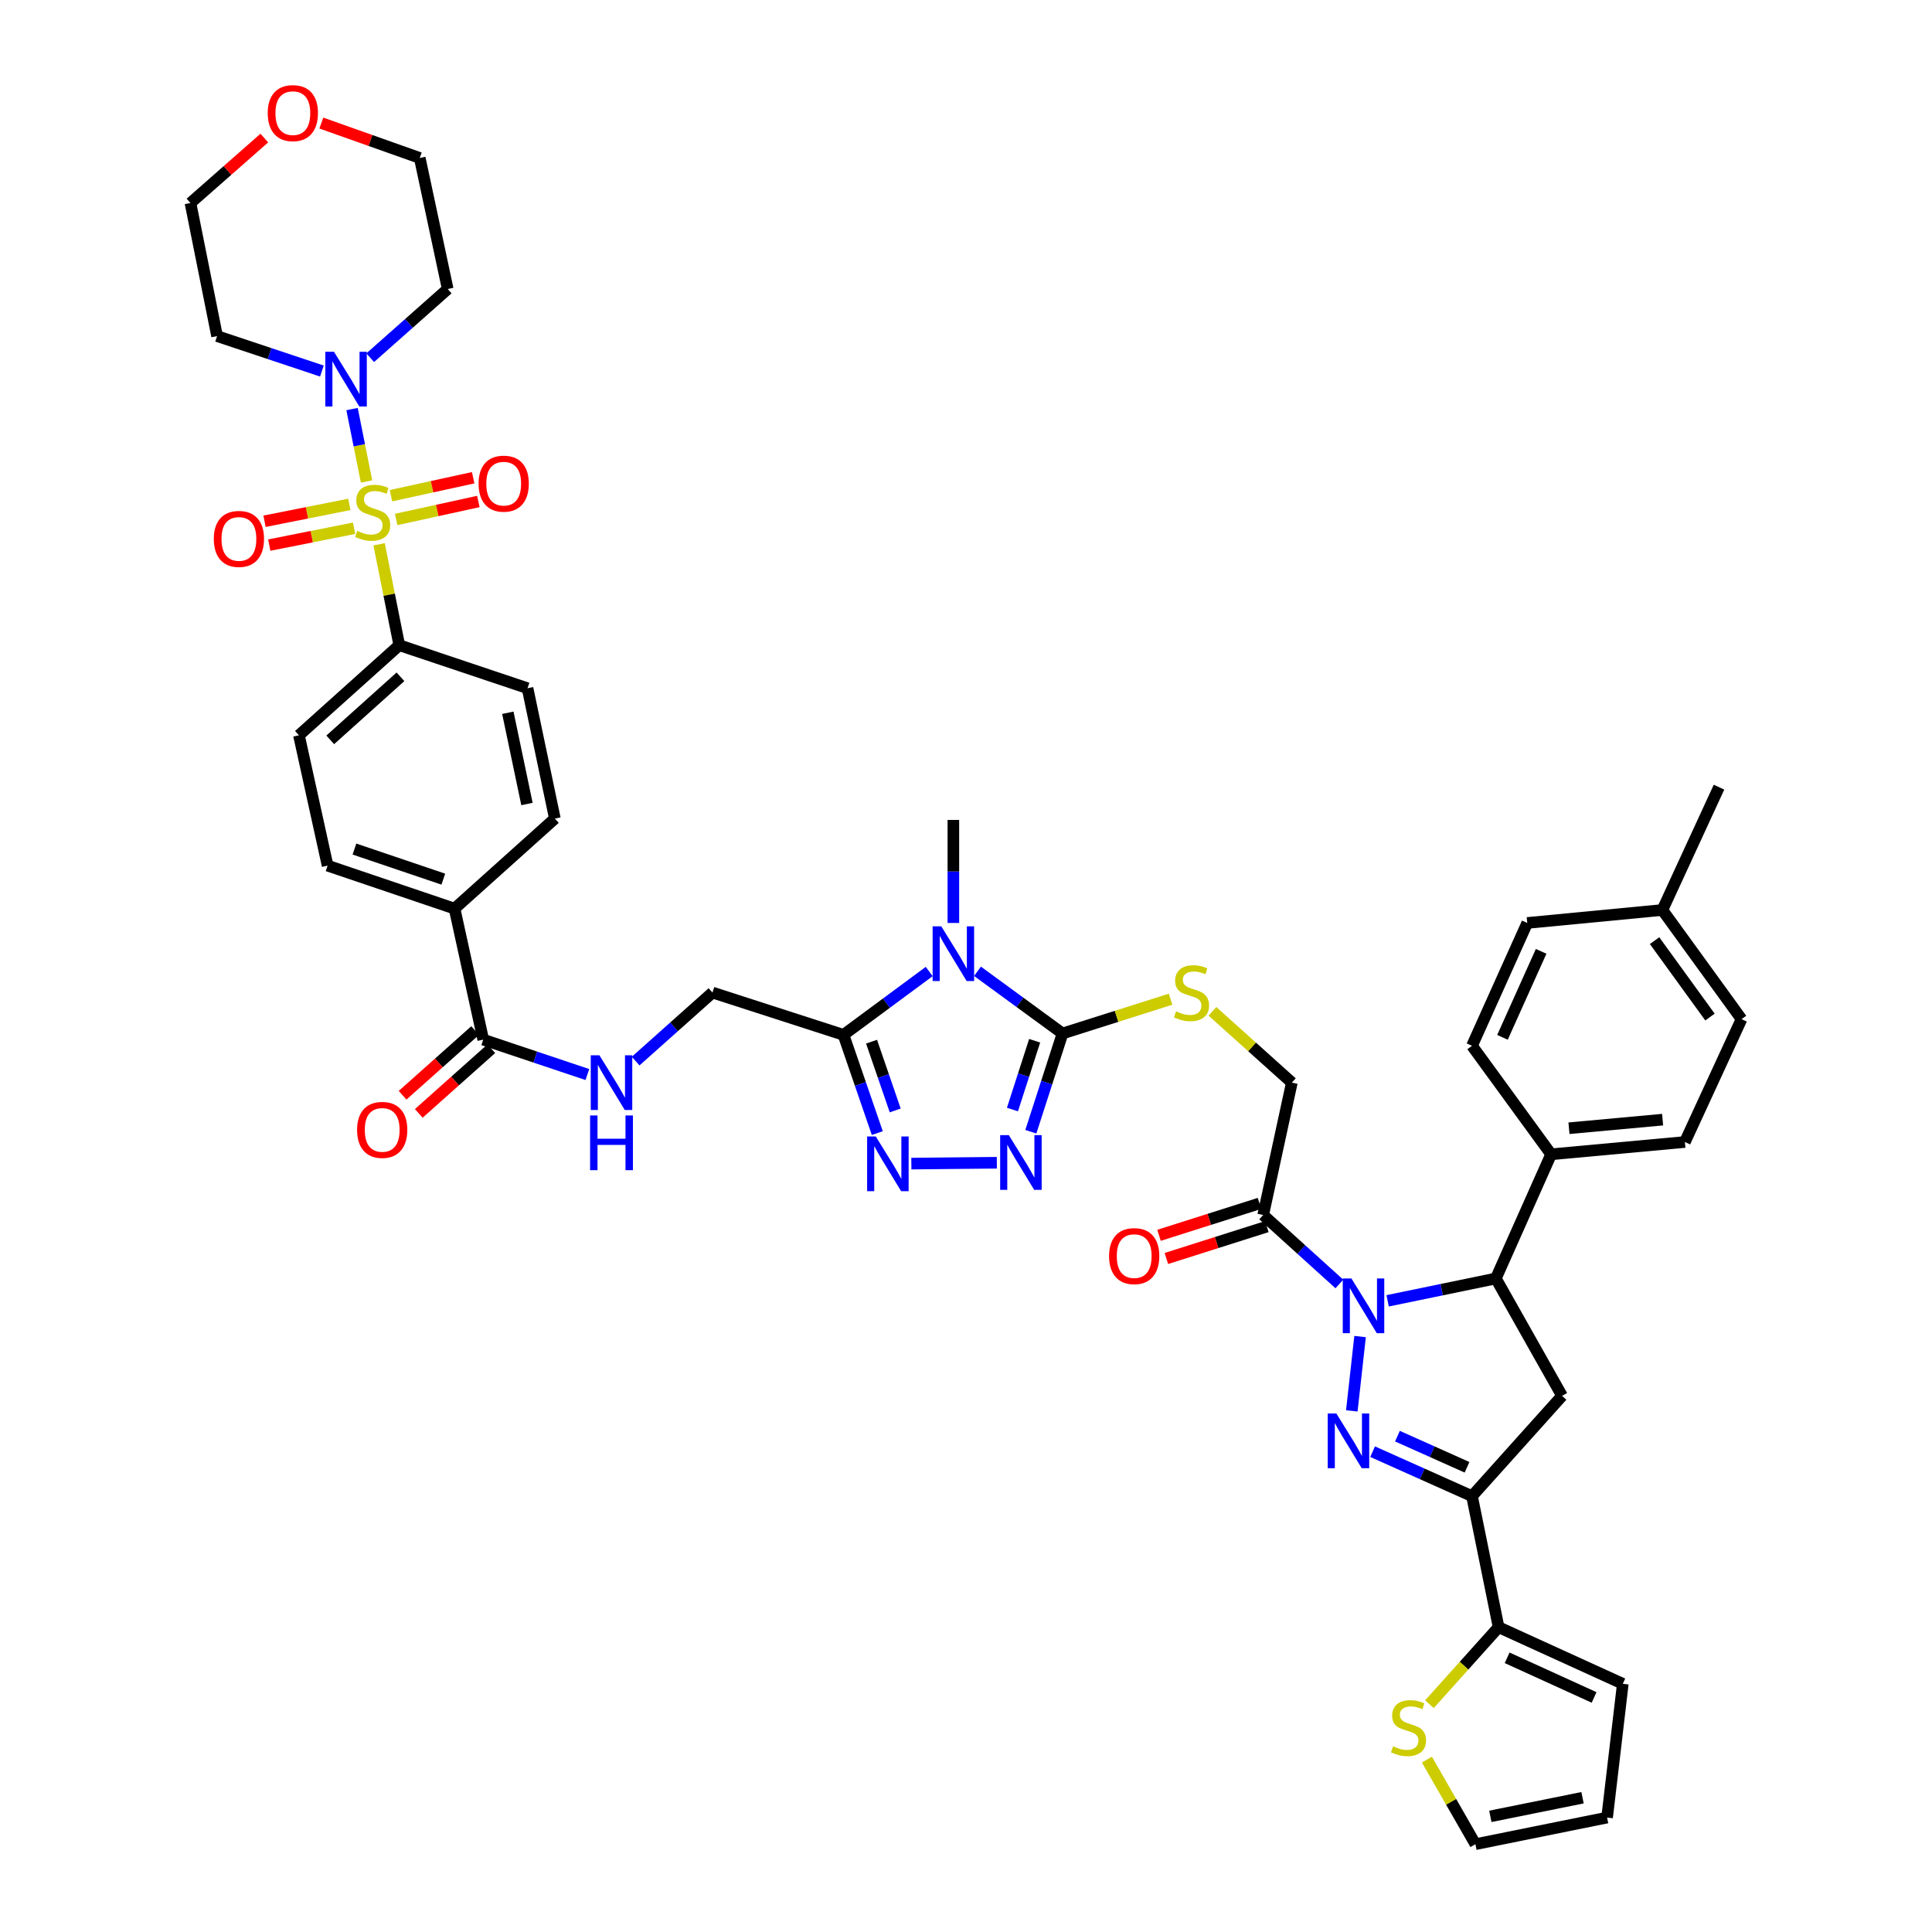 <?xml version='1.0' encoding='iso-8859-1'?>
<svg version='1.1' baseProfile='full'
              xmlns='http://www.w3.org/2000/svg'
                      xmlns:rdkit='http://www.rdkit.org/xml'
                      xmlns:xlink='http://www.w3.org/1999/xlink'
                  xml:space='preserve'
width='1000px' height='1000px' viewBox='0 0 1000 1000'>
<!-- END OF HEADER -->
<rect style='opacity:1.0;fill:#FFFFFF;stroke:none' width='1000' height='1000' x='0' y='0'> </rect>
<path class='bond-9' d='M 189.719,249.21 L 185.971,230.474' style='fill:none;fill-rule:evenodd;stroke:#CCCC00;stroke-width:6px;stroke-linecap:butt;stroke-linejoin:miter;stroke-opacity:1' />
<path class='bond-9' d='M 185.971,230.474 L 182.223,211.739' style='fill:none;fill-rule:evenodd;stroke:#0000FF;stroke-width:6px;stroke-linecap:butt;stroke-linejoin:miter;stroke-opacity:1' />
<path class='bond-14' d='M 196.22,281.722 L 201.441,307.84' style='fill:none;fill-rule:evenodd;stroke:#CCCC00;stroke-width:6px;stroke-linecap:butt;stroke-linejoin:miter;stroke-opacity:1' />
<path class='bond-14' d='M 201.441,307.84 L 206.662,333.958' style='fill:none;fill-rule:evenodd;stroke:#000000;stroke-width:6px;stroke-linecap:butt;stroke-linejoin:miter;stroke-opacity:1' />
<path class='bond-18' d='M 180.822,261.071 L 158.871,265.439' style='fill:none;fill-rule:evenodd;stroke:#CCCC00;stroke-width:6px;stroke-linecap:butt;stroke-linejoin:miter;stroke-opacity:1' />
<path class='bond-18' d='M 158.871,265.439 L 136.919,269.806' style='fill:none;fill-rule:evenodd;stroke:#FF0000;stroke-width:6px;stroke-linecap:butt;stroke-linejoin:miter;stroke-opacity:1' />
<path class='bond-18' d='M 183.278,273.415 L 161.326,277.782' style='fill:none;fill-rule:evenodd;stroke:#CCCC00;stroke-width:6px;stroke-linecap:butt;stroke-linejoin:miter;stroke-opacity:1' />
<path class='bond-18' d='M 161.326,277.782 L 139.375,282.149' style='fill:none;fill-rule:evenodd;stroke:#FF0000;stroke-width:6px;stroke-linecap:butt;stroke-linejoin:miter;stroke-opacity:1' />
<path class='bond-19' d='M 205.054,268.868 L 226.329,264.217' style='fill:none;fill-rule:evenodd;stroke:#CCCC00;stroke-width:6px;stroke-linecap:butt;stroke-linejoin:miter;stroke-opacity:1' />
<path class='bond-19' d='M 226.329,264.217 L 247.603,259.565' style='fill:none;fill-rule:evenodd;stroke:#FF0000;stroke-width:6px;stroke-linecap:butt;stroke-linejoin:miter;stroke-opacity:1' />
<path class='bond-19' d='M 202.366,256.573 L 223.64,251.921' style='fill:none;fill-rule:evenodd;stroke:#CCCC00;stroke-width:6px;stroke-linecap:butt;stroke-linejoin:miter;stroke-opacity:1' />
<path class='bond-19' d='M 223.64,251.921 L 244.914,247.269' style='fill:none;fill-rule:evenodd;stroke:#FF0000;stroke-width:6px;stroke-linecap:butt;stroke-linejoin:miter;stroke-opacity:1' />
<path class='bond-0' d='M 693.258,664.58 L 673.538,646.735' style='fill:none;fill-rule:evenodd;stroke:#0000FF;stroke-width:6px;stroke-linecap:butt;stroke-linejoin:miter;stroke-opacity:1' />
<path class='bond-0' d='M 673.538,646.735 L 653.818,628.89' style='fill:none;fill-rule:evenodd;stroke:#000000;stroke-width:6px;stroke-linecap:butt;stroke-linejoin:miter;stroke-opacity:1' />
<path class='bond-1' d='M 703.976,691.802 L 699.694,730.272' style='fill:none;fill-rule:evenodd;stroke:#0000FF;stroke-width:6px;stroke-linecap:butt;stroke-linejoin:miter;stroke-opacity:1' />
<path class='bond-8' d='M 718.237,673.305 L 746.24,667.522' style='fill:none;fill-rule:evenodd;stroke:#0000FF;stroke-width:6px;stroke-linecap:butt;stroke-linejoin:miter;stroke-opacity:1' />
<path class='bond-8' d='M 746.24,667.522 L 774.243,661.739' style='fill:none;fill-rule:evenodd;stroke:#000000;stroke-width:6px;stroke-linecap:butt;stroke-linejoin:miter;stroke-opacity:1' />
<path class='bond-3' d='M 710.458,751.381 L 736.183,762.895' style='fill:none;fill-rule:evenodd;stroke:#0000FF;stroke-width:6px;stroke-linecap:butt;stroke-linejoin:miter;stroke-opacity:1' />
<path class='bond-3' d='M 736.183,762.895 L 761.909,774.409' style='fill:none;fill-rule:evenodd;stroke:#000000;stroke-width:6px;stroke-linecap:butt;stroke-linejoin:miter;stroke-opacity:1' />
<path class='bond-3' d='M 723.317,743.348 L 741.325,751.407' style='fill:none;fill-rule:evenodd;stroke:#0000FF;stroke-width:6px;stroke-linecap:butt;stroke-linejoin:miter;stroke-opacity:1' />
<path class='bond-3' d='M 741.325,751.407 L 759.333,759.467' style='fill:none;fill-rule:evenodd;stroke:#000000;stroke-width:6px;stroke-linecap:butt;stroke-linejoin:miter;stroke-opacity:1' />
<path class='bond-2' d='M 480.954,502.858 L 458.772,519.251' style='fill:none;fill-rule:evenodd;stroke:#0000FF;stroke-width:6px;stroke-linecap:butt;stroke-linejoin:miter;stroke-opacity:1' />
<path class='bond-2' d='M 458.772,519.251 L 436.589,535.644' style='fill:none;fill-rule:evenodd;stroke:#000000;stroke-width:6px;stroke-linecap:butt;stroke-linejoin:miter;stroke-opacity:1' />
<path class='bond-4' d='M 505.952,502.746 L 527.962,518.838' style='fill:none;fill-rule:evenodd;stroke:#0000FF;stroke-width:6px;stroke-linecap:butt;stroke-linejoin:miter;stroke-opacity:1' />
<path class='bond-4' d='M 527.962,518.838 L 549.972,534.931' style='fill:none;fill-rule:evenodd;stroke:#000000;stroke-width:6px;stroke-linecap:butt;stroke-linejoin:miter;stroke-opacity:1' />
<path class='bond-38' d='M 493.462,477.724 L 493.462,451.058' style='fill:none;fill-rule:evenodd;stroke:#0000FF;stroke-width:6px;stroke-linecap:butt;stroke-linejoin:miter;stroke-opacity:1' />
<path class='bond-38' d='M 493.462,451.058 L 493.462,424.393' style='fill:none;fill-rule:evenodd;stroke:#000000;stroke-width:6px;stroke-linecap:butt;stroke-linejoin:miter;stroke-opacity:1' />
<path class='bond-12' d='M 761.909,774.409 L 775.669,842.232' style='fill:none;fill-rule:evenodd;stroke:#000000;stroke-width:6px;stroke-linecap:butt;stroke-linejoin:miter;stroke-opacity:1' />
<path class='bond-48' d='M 761.909,774.409 L 808.518,722.493' style='fill:none;fill-rule:evenodd;stroke:#000000;stroke-width:6px;stroke-linecap:butt;stroke-linejoin:miter;stroke-opacity:1' />
<path class='bond-15' d='M 549.972,534.931 L 577.934,526.056' style='fill:none;fill-rule:evenodd;stroke:#000000;stroke-width:6px;stroke-linecap:butt;stroke-linejoin:miter;stroke-opacity:1' />
<path class='bond-15' d='M 577.934,526.056 L 605.895,517.182' style='fill:none;fill-rule:evenodd;stroke:#CCCC00;stroke-width:6px;stroke-linecap:butt;stroke-linejoin:miter;stroke-opacity:1' />
<path class='bond-47' d='M 549.972,534.931 L 541.765,560.361' style='fill:none;fill-rule:evenodd;stroke:#000000;stroke-width:6px;stroke-linecap:butt;stroke-linejoin:miter;stroke-opacity:1' />
<path class='bond-47' d='M 541.765,560.361 L 533.559,585.791' style='fill:none;fill-rule:evenodd;stroke:#0000FF;stroke-width:6px;stroke-linecap:butt;stroke-linejoin:miter;stroke-opacity:1' />
<path class='bond-47' d='M 535.533,538.694 L 529.788,556.495' style='fill:none;fill-rule:evenodd;stroke:#000000;stroke-width:6px;stroke-linecap:butt;stroke-linejoin:miter;stroke-opacity:1' />
<path class='bond-47' d='M 529.788,556.495 L 524.043,574.296' style='fill:none;fill-rule:evenodd;stroke:#0000FF;stroke-width:6px;stroke-linecap:butt;stroke-linejoin:miter;stroke-opacity:1' />
<path class='bond-5' d='M 436.589,535.644 L 368.78,513.745' style='fill:none;fill-rule:evenodd;stroke:#000000;stroke-width:6px;stroke-linecap:butt;stroke-linejoin:miter;stroke-opacity:1' />
<path class='bond-7' d='M 436.589,535.644 L 445.337,561.061' style='fill:none;fill-rule:evenodd;stroke:#000000;stroke-width:6px;stroke-linecap:butt;stroke-linejoin:miter;stroke-opacity:1' />
<path class='bond-7' d='M 445.337,561.061 L 454.084,586.479' style='fill:none;fill-rule:evenodd;stroke:#0000FF;stroke-width:6px;stroke-linecap:butt;stroke-linejoin:miter;stroke-opacity:1' />
<path class='bond-7' d='M 451.114,539.173 L 457.237,556.966' style='fill:none;fill-rule:evenodd;stroke:#000000;stroke-width:6px;stroke-linecap:butt;stroke-linejoin:miter;stroke-opacity:1' />
<path class='bond-7' d='M 457.237,556.966 L 463.361,574.758' style='fill:none;fill-rule:evenodd;stroke:#0000FF;stroke-width:6px;stroke-linecap:butt;stroke-linejoin:miter;stroke-opacity:1' />
<path class='bond-6' d='M 515.961,601.831 L 471.715,602.281' style='fill:none;fill-rule:evenodd;stroke:#0000FF;stroke-width:6px;stroke-linecap:butt;stroke-linejoin:miter;stroke-opacity:1' />
<path class='bond-10' d='M 774.243,661.739 L 808.518,722.493' style='fill:none;fill-rule:evenodd;stroke:#000000;stroke-width:6px;stroke-linecap:butt;stroke-linejoin:miter;stroke-opacity:1' />
<path class='bond-20' d='M 774.243,661.739 L 802.861,597.461' style='fill:none;fill-rule:evenodd;stroke:#000000;stroke-width:6px;stroke-linecap:butt;stroke-linejoin:miter;stroke-opacity:1' />
<path class='bond-36' d='M 191.618,185.15 L 211.677,167.37' style='fill:none;fill-rule:evenodd;stroke:#0000FF;stroke-width:6px;stroke-linecap:butt;stroke-linejoin:miter;stroke-opacity:1' />
<path class='bond-36' d='M 211.677,167.37 L 231.735,149.591' style='fill:none;fill-rule:evenodd;stroke:#000000;stroke-width:6px;stroke-linecap:butt;stroke-linejoin:miter;stroke-opacity:1' />
<path class='bond-37' d='M 166.621,192.06 L 139.49,183.012' style='fill:none;fill-rule:evenodd;stroke:#0000FF;stroke-width:6px;stroke-linecap:butt;stroke-linejoin:miter;stroke-opacity:1' />
<path class='bond-37' d='M 139.49,183.012 L 112.36,173.965' style='fill:none;fill-rule:evenodd;stroke:#000000;stroke-width:6px;stroke-linecap:butt;stroke-linejoin:miter;stroke-opacity:1' />
<path class='bond-11' d='M 653.818,628.89 L 668.656,560.368' style='fill:none;fill-rule:evenodd;stroke:#000000;stroke-width:6px;stroke-linecap:butt;stroke-linejoin:miter;stroke-opacity:1' />
<path class='bond-24' d='M 651.915,622.892 L 625.91,631.144' style='fill:none;fill-rule:evenodd;stroke:#000000;stroke-width:6px;stroke-linecap:butt;stroke-linejoin:miter;stroke-opacity:1' />
<path class='bond-24' d='M 625.91,631.144 L 599.906,639.397' style='fill:none;fill-rule:evenodd;stroke:#FF0000;stroke-width:6px;stroke-linecap:butt;stroke-linejoin:miter;stroke-opacity:1' />
<path class='bond-24' d='M 655.722,634.888 L 629.717,643.14' style='fill:none;fill-rule:evenodd;stroke:#000000;stroke-width:6px;stroke-linecap:butt;stroke-linejoin:miter;stroke-opacity:1' />
<path class='bond-24' d='M 629.717,643.14 L 603.713,651.393' style='fill:none;fill-rule:evenodd;stroke:#FF0000;stroke-width:6px;stroke-linecap:butt;stroke-linejoin:miter;stroke-opacity:1' />
<path class='bond-16' d='M 775.669,842.232 L 757.77,862.163' style='fill:none;fill-rule:evenodd;stroke:#000000;stroke-width:6px;stroke-linecap:butt;stroke-linejoin:miter;stroke-opacity:1' />
<path class='bond-16' d='M 757.77,862.163 L 739.871,882.095' style='fill:none;fill-rule:evenodd;stroke:#CCCC00;stroke-width:6px;stroke-linecap:butt;stroke-linejoin:miter;stroke-opacity:1' />
<path class='bond-25' d='M 775.669,842.232 L 839.961,871.536' style='fill:none;fill-rule:evenodd;stroke:#000000;stroke-width:6px;stroke-linecap:butt;stroke-linejoin:miter;stroke-opacity:1' />
<path class='bond-25' d='M 780.093,858.08 L 825.098,878.592' style='fill:none;fill-rule:evenodd;stroke:#000000;stroke-width:6px;stroke-linecap:butt;stroke-linejoin:miter;stroke-opacity:1' />
<path class='bond-13' d='M 250.118,538.112 L 235.28,470.303' style='fill:none;fill-rule:evenodd;stroke:#000000;stroke-width:6px;stroke-linecap:butt;stroke-linejoin:miter;stroke-opacity:1' />
<path class='bond-17' d='M 250.118,538.112 L 277.07,547.146' style='fill:none;fill-rule:evenodd;stroke:#000000;stroke-width:6px;stroke-linecap:butt;stroke-linejoin:miter;stroke-opacity:1' />
<path class='bond-17' d='M 277.07,547.146 L 304.023,556.181' style='fill:none;fill-rule:evenodd;stroke:#0000FF;stroke-width:6px;stroke-linecap:butt;stroke-linejoin:miter;stroke-opacity:1' />
<path class='bond-27' d='M 245.929,533.415 L 227.158,550.156' style='fill:none;fill-rule:evenodd;stroke:#000000;stroke-width:6px;stroke-linecap:butt;stroke-linejoin:miter;stroke-opacity:1' />
<path class='bond-27' d='M 227.158,550.156 L 208.387,566.896' style='fill:none;fill-rule:evenodd;stroke:#FF0000;stroke-width:6px;stroke-linecap:butt;stroke-linejoin:miter;stroke-opacity:1' />
<path class='bond-27' d='M 254.306,542.808 L 235.535,559.549' style='fill:none;fill-rule:evenodd;stroke:#000000;stroke-width:6px;stroke-linecap:butt;stroke-linejoin:miter;stroke-opacity:1' />
<path class='bond-27' d='M 235.535,559.549 L 216.764,576.289' style='fill:none;fill-rule:evenodd;stroke:#FF0000;stroke-width:6px;stroke-linecap:butt;stroke-linejoin:miter;stroke-opacity:1' />
<path class='bond-29' d='M 206.662,333.958 L 154.732,380.581' style='fill:none;fill-rule:evenodd;stroke:#000000;stroke-width:6px;stroke-linecap:butt;stroke-linejoin:miter;stroke-opacity:1' />
<path class='bond-29' d='M 207.28,350.316 L 170.929,382.952' style='fill:none;fill-rule:evenodd;stroke:#000000;stroke-width:6px;stroke-linecap:butt;stroke-linejoin:miter;stroke-opacity:1' />
<path class='bond-30' d='M 206.662,333.958 L 273.051,356.22' style='fill:none;fill-rule:evenodd;stroke:#000000;stroke-width:6px;stroke-linecap:butt;stroke-linejoin:miter;stroke-opacity:1' />
<path class='bond-22' d='M 627.55,523.463 L 648.103,541.915' style='fill:none;fill-rule:evenodd;stroke:#CCCC00;stroke-width:6px;stroke-linecap:butt;stroke-linejoin:miter;stroke-opacity:1' />
<path class='bond-22' d='M 648.103,541.915 L 668.656,560.368' style='fill:none;fill-rule:evenodd;stroke:#000000;stroke-width:6px;stroke-linecap:butt;stroke-linejoin:miter;stroke-opacity:1' />
<path class='bond-26' d='M 738.574,910.768 L 751.123,932.657' style='fill:none;fill-rule:evenodd;stroke:#CCCC00;stroke-width:6px;stroke-linecap:butt;stroke-linejoin:miter;stroke-opacity:1' />
<path class='bond-26' d='M 751.123,932.657 L 763.671,954.545' style='fill:none;fill-rule:evenodd;stroke:#000000;stroke-width:6px;stroke-linecap:butt;stroke-linejoin:miter;stroke-opacity:1' />
<path class='bond-21' d='M 329.005,549.225 L 348.893,531.485' style='fill:none;fill-rule:evenodd;stroke:#0000FF;stroke-width:6px;stroke-linecap:butt;stroke-linejoin:miter;stroke-opacity:1' />
<path class='bond-21' d='M 348.893,531.485 L 368.78,513.745' style='fill:none;fill-rule:evenodd;stroke:#000000;stroke-width:6px;stroke-linecap:butt;stroke-linejoin:miter;stroke-opacity:1' />
<path class='bond-34' d='M 802.861,597.461 L 872.097,591.105' style='fill:none;fill-rule:evenodd;stroke:#000000;stroke-width:6px;stroke-linecap:butt;stroke-linejoin:miter;stroke-opacity:1' />
<path class='bond-34' d='M 812.096,583.974 L 860.561,579.525' style='fill:none;fill-rule:evenodd;stroke:#000000;stroke-width:6px;stroke-linecap:butt;stroke-linejoin:miter;stroke-opacity:1' />
<path class='bond-35' d='M 802.861,597.461 L 761.909,541.3' style='fill:none;fill-rule:evenodd;stroke:#000000;stroke-width:6px;stroke-linecap:butt;stroke-linejoin:miter;stroke-opacity:1' />
<path class='bond-23' d='M 235.28,470.303 L 287.196,423.694' style='fill:none;fill-rule:evenodd;stroke:#000000;stroke-width:6px;stroke-linecap:butt;stroke-linejoin:miter;stroke-opacity:1' />
<path class='bond-45' d='M 235.28,470.303 L 169.569,448.054' style='fill:none;fill-rule:evenodd;stroke:#000000;stroke-width:6px;stroke-linecap:butt;stroke-linejoin:miter;stroke-opacity:1' />
<path class='bond-45' d='M 229.46,455.045 L 183.462,439.47' style='fill:none;fill-rule:evenodd;stroke:#000000;stroke-width:6px;stroke-linecap:butt;stroke-linejoin:miter;stroke-opacity:1' />
<path class='bond-28' d='M 839.961,871.536 L 831.83,940.771' style='fill:none;fill-rule:evenodd;stroke:#000000;stroke-width:6px;stroke-linecap:butt;stroke-linejoin:miter;stroke-opacity:1' />
<path class='bond-50' d='M 763.671,954.545 L 831.83,940.771' style='fill:none;fill-rule:evenodd;stroke:#000000;stroke-width:6px;stroke-linecap:butt;stroke-linejoin:miter;stroke-opacity:1' />
<path class='bond-50' d='M 771.402,940.143 L 819.113,930.501' style='fill:none;fill-rule:evenodd;stroke:#000000;stroke-width:6px;stroke-linecap:butt;stroke-linejoin:miter;stroke-opacity:1' />
<path class='bond-31' d='M 154.732,380.581 L 169.569,448.054' style='fill:none;fill-rule:evenodd;stroke:#000000;stroke-width:6px;stroke-linecap:butt;stroke-linejoin:miter;stroke-opacity:1' />
<path class='bond-32' d='M 273.051,356.22 L 287.196,423.694' style='fill:none;fill-rule:evenodd;stroke:#000000;stroke-width:6px;stroke-linecap:butt;stroke-linejoin:miter;stroke-opacity:1' />
<path class='bond-32' d='M 262.855,368.924 L 272.757,416.155' style='fill:none;fill-rule:evenodd;stroke:#000000;stroke-width:6px;stroke-linecap:butt;stroke-linejoin:miter;stroke-opacity:1' />
<path class='bond-33' d='M 136.814,71.456 L 117.7,88.267' style='fill:none;fill-rule:evenodd;stroke:#FF0000;stroke-width:6px;stroke-linecap:butt;stroke-linejoin:miter;stroke-opacity:1' />
<path class='bond-33' d='M 117.7,88.267 L 98.585,105.079' style='fill:none;fill-rule:evenodd;stroke:#000000;stroke-width:6px;stroke-linecap:butt;stroke-linejoin:miter;stroke-opacity:1' />
<path class='bond-46' d='M 166.321,63.699 L 191.791,72.733' style='fill:none;fill-rule:evenodd;stroke:#FF0000;stroke-width:6px;stroke-linecap:butt;stroke-linejoin:miter;stroke-opacity:1' />
<path class='bond-46' d='M 191.791,72.733 L 217.262,81.768' style='fill:none;fill-rule:evenodd;stroke:#000000;stroke-width:6px;stroke-linecap:butt;stroke-linejoin:miter;stroke-opacity:1' />
<path class='bond-40' d='M 872.097,591.105 L 901.415,527.512' style='fill:none;fill-rule:evenodd;stroke:#000000;stroke-width:6px;stroke-linecap:butt;stroke-linejoin:miter;stroke-opacity:1' />
<path class='bond-39' d='M 761.909,541.3 L 790.499,477.721' style='fill:none;fill-rule:evenodd;stroke:#000000;stroke-width:6px;stroke-linecap:butt;stroke-linejoin:miter;stroke-opacity:1' />
<path class='bond-39' d='M 777.676,536.925 L 797.689,492.42' style='fill:none;fill-rule:evenodd;stroke:#000000;stroke-width:6px;stroke-linecap:butt;stroke-linejoin:miter;stroke-opacity:1' />
<path class='bond-43' d='M 231.735,149.591 L 217.262,81.768' style='fill:none;fill-rule:evenodd;stroke:#000000;stroke-width:6px;stroke-linecap:butt;stroke-linejoin:miter;stroke-opacity:1' />
<path class='bond-42' d='M 112.36,173.965 L 98.585,105.079' style='fill:none;fill-rule:evenodd;stroke:#000000;stroke-width:6px;stroke-linecap:butt;stroke-linejoin:miter;stroke-opacity:1' />
<path class='bond-41' d='M 790.499,477.721 L 860.448,471.016' style='fill:none;fill-rule:evenodd;stroke:#000000;stroke-width:6px;stroke-linecap:butt;stroke-linejoin:miter;stroke-opacity:1' />
<path class='bond-49' d='M 901.415,527.512 L 860.448,471.016' style='fill:none;fill-rule:evenodd;stroke:#000000;stroke-width:6px;stroke-linecap:butt;stroke-linejoin:miter;stroke-opacity:1' />
<path class='bond-49' d='M 885.081,526.426 L 856.404,486.879' style='fill:none;fill-rule:evenodd;stroke:#000000;stroke-width:6px;stroke-linecap:butt;stroke-linejoin:miter;stroke-opacity:1' />
<path class='bond-44' d='M 860.448,471.016 L 889.752,407.437' style='fill:none;fill-rule:evenodd;stroke:#000000;stroke-width:6px;stroke-linecap:butt;stroke-linejoin:miter;stroke-opacity:1' />
<path  class='atom-0' d='M 184.894 274.806
Q 185.214 274.926, 186.534 275.486
Q 187.854 276.046, 189.294 276.406
Q 190.774 276.726, 192.214 276.726
Q 194.894 276.726, 196.454 275.446
Q 198.014 274.126, 198.014 271.846
Q 198.014 270.286, 197.214 269.326
Q 196.454 268.366, 195.254 267.846
Q 194.054 267.326, 192.054 266.726
Q 189.534 265.966, 188.014 265.246
Q 186.534 264.526, 185.454 263.006
Q 184.414 261.486, 184.414 258.926
Q 184.414 255.366, 186.814 253.166
Q 189.254 250.966, 194.054 250.966
Q 197.334 250.966, 201.054 252.526
L 200.134 255.606
Q 196.734 254.206, 194.174 254.206
Q 191.414 254.206, 189.894 255.366
Q 188.374 256.486, 188.414 258.446
Q 188.414 259.966, 189.174 260.886
Q 189.974 261.806, 191.094 262.326
Q 192.254 262.846, 194.174 263.446
Q 196.734 264.246, 198.254 265.046
Q 199.774 265.846, 200.854 267.486
Q 201.974 269.086, 201.974 271.846
Q 201.974 275.766, 199.334 277.886
Q 196.734 279.966, 192.374 279.966
Q 189.854 279.966, 187.934 279.406
Q 186.054 278.886, 183.814 277.966
L 184.894 274.806
' fill='#CCCC00'/>
<path  class='atom-1' d='M 699.489 661.724
L 708.769 676.724
Q 709.689 678.204, 711.169 680.884
Q 712.649 683.564, 712.729 683.724
L 712.729 661.724
L 716.489 661.724
L 716.489 690.044
L 712.609 690.044
L 702.649 673.644
Q 701.489 671.724, 700.249 669.524
Q 699.049 667.324, 698.689 666.644
L 698.689 690.044
L 695.009 690.044
L 695.009 661.724
L 699.489 661.724
' fill='#0000FF'/>
<path  class='atom-2' d='M 691.706 731.63
L 700.986 746.63
Q 701.906 748.11, 703.386 750.79
Q 704.866 753.47, 704.946 753.63
L 704.946 731.63
L 708.706 731.63
L 708.706 759.95
L 704.826 759.95
L 694.866 743.55
Q 693.706 741.63, 692.466 739.43
Q 691.266 737.23, 690.906 736.55
L 690.906 759.95
L 687.226 759.95
L 687.226 731.63
L 691.706 731.63
' fill='#0000FF'/>
<path  class='atom-3' d='M 487.202 479.454
L 496.482 494.454
Q 497.402 495.934, 498.882 498.614
Q 500.362 501.294, 500.442 501.454
L 500.442 479.454
L 504.202 479.454
L 504.202 507.774
L 500.322 507.774
L 490.362 491.374
Q 489.202 489.454, 487.962 487.254
Q 486.762 485.054, 486.402 484.374
L 486.402 507.774
L 482.722 507.774
L 482.722 479.454
L 487.202 479.454
' fill='#0000FF'/>
<path  class='atom-7' d='M 522.163 587.545
L 531.443 602.545
Q 532.363 604.025, 533.843 606.705
Q 535.323 609.385, 535.403 609.545
L 535.403 587.545
L 539.163 587.545
L 539.163 615.865
L 535.283 615.865
L 525.323 599.465
Q 524.163 597.545, 522.923 595.345
Q 521.723 593.145, 521.363 592.465
L 521.363 615.865
L 517.683 615.865
L 517.683 587.545
L 522.163 587.545
' fill='#0000FF'/>
<path  class='atom-8' d='M 453.305 588.244
L 462.585 603.244
Q 463.505 604.724, 464.985 607.404
Q 466.465 610.084, 466.545 610.244
L 466.545 588.244
L 470.305 588.244
L 470.305 616.564
L 466.425 616.564
L 456.465 600.164
Q 455.305 598.244, 454.065 596.044
Q 452.865 593.844, 452.505 593.164
L 452.505 616.564
L 448.825 616.564
L 448.825 588.244
L 453.305 588.244
' fill='#0000FF'/>
<path  class='atom-10' d='M 172.86 182.068
L 182.14 197.068
Q 183.06 198.548, 184.54 201.228
Q 186.02 203.908, 186.1 204.068
L 186.1 182.068
L 189.86 182.068
L 189.86 210.388
L 185.98 210.388
L 176.02 193.988
Q 174.86 192.068, 173.62 189.868
Q 172.42 187.668, 172.06 186.988
L 172.06 210.388
L 168.38 210.388
L 168.38 182.068
L 172.86 182.068
' fill='#0000FF'/>
<path  class='atom-16' d='M 608.726 523.465
Q 609.046 523.585, 610.366 524.145
Q 611.686 524.705, 613.126 525.065
Q 614.606 525.385, 616.046 525.385
Q 618.726 525.385, 620.286 524.105
Q 621.846 522.785, 621.846 520.505
Q 621.846 518.945, 621.046 517.985
Q 620.286 517.025, 619.086 516.505
Q 617.886 515.985, 615.886 515.385
Q 613.366 514.625, 611.846 513.905
Q 610.366 513.185, 609.286 511.665
Q 608.246 510.145, 608.246 507.585
Q 608.246 504.025, 610.646 501.825
Q 613.086 499.625, 617.886 499.625
Q 621.166 499.625, 624.886 501.185
L 623.966 504.265
Q 620.566 502.865, 618.006 502.865
Q 615.246 502.865, 613.726 504.025
Q 612.206 505.145, 612.246 507.105
Q 612.246 508.625, 613.006 509.545
Q 613.806 510.465, 614.926 510.985
Q 616.086 511.505, 618.006 512.105
Q 620.566 512.905, 622.086 513.705
Q 623.606 514.505, 624.686 516.145
Q 625.806 517.745, 625.806 520.505
Q 625.806 524.425, 623.166 526.545
Q 620.566 528.625, 616.206 528.625
Q 613.686 528.625, 611.766 528.065
Q 609.886 527.545, 607.646 526.625
L 608.726 523.465
' fill='#CCCC00'/>
<path  class='atom-17' d='M 721.046 903.868
Q 721.366 903.988, 722.686 904.548
Q 724.006 905.108, 725.446 905.468
Q 726.926 905.788, 728.366 905.788
Q 731.046 905.788, 732.606 904.508
Q 734.166 903.188, 734.166 900.908
Q 734.166 899.348, 733.366 898.388
Q 732.606 897.428, 731.406 896.908
Q 730.206 896.388, 728.206 895.788
Q 725.686 895.028, 724.166 894.308
Q 722.686 893.588, 721.606 892.068
Q 720.566 890.548, 720.566 887.988
Q 720.566 884.428, 722.966 882.228
Q 725.406 880.028, 730.206 880.028
Q 733.486 880.028, 737.206 881.588
L 736.286 884.668
Q 732.886 883.268, 730.326 883.268
Q 727.566 883.268, 726.046 884.428
Q 724.526 885.548, 724.566 887.508
Q 724.566 889.028, 725.326 889.948
Q 726.126 890.868, 727.246 891.388
Q 728.406 891.908, 730.326 892.508
Q 732.886 893.308, 734.406 894.108
Q 735.926 894.908, 737.006 896.548
Q 738.126 898.148, 738.126 900.908
Q 738.126 904.828, 735.486 906.948
Q 732.886 909.028, 728.526 909.028
Q 726.006 909.028, 724.086 908.468
Q 722.206 907.948, 719.966 907.028
L 721.046 903.868
' fill='#CCCC00'/>
<path  class='atom-18' d='M 310.254 546.208
L 319.534 561.208
Q 320.454 562.688, 321.934 565.368
Q 323.414 568.048, 323.494 568.208
L 323.494 546.208
L 327.254 546.208
L 327.254 574.528
L 323.374 574.528
L 313.414 558.128
Q 312.254 556.208, 311.014 554.008
Q 309.814 551.808, 309.454 551.128
L 309.454 574.528
L 305.774 574.528
L 305.774 546.208
L 310.254 546.208
' fill='#0000FF'/>
<path  class='atom-18' d='M 305.434 577.36
L 309.274 577.36
L 309.274 589.4
L 323.754 589.4
L 323.754 577.36
L 327.594 577.36
L 327.594 605.68
L 323.754 605.68
L 323.754 592.6
L 309.274 592.6
L 309.274 605.68
L 305.434 605.68
L 305.434 577.36
' fill='#0000FF'/>
<path  class='atom-19' d='M 110.659 278.94
Q 110.659 272.14, 114.019 268.34
Q 117.379 264.54, 123.659 264.54
Q 129.939 264.54, 133.299 268.34
Q 136.659 272.14, 136.659 278.94
Q 136.659 285.82, 133.259 289.74
Q 129.859 293.62, 123.659 293.62
Q 117.419 293.62, 114.019 289.74
Q 110.659 285.86, 110.659 278.94
M 123.659 290.42
Q 127.979 290.42, 130.299 287.54
Q 132.659 284.62, 132.659 278.94
Q 132.659 273.38, 130.299 270.58
Q 127.979 267.74, 123.659 267.74
Q 119.339 267.74, 116.979 270.54
Q 114.659 273.34, 114.659 278.94
Q 114.659 284.66, 116.979 287.54
Q 119.339 290.42, 123.659 290.42
' fill='#FF0000'/>
<path  class='atom-20' d='M 247.717 250.336
Q 247.717 243.536, 251.077 239.736
Q 254.437 235.936, 260.717 235.936
Q 266.997 235.936, 270.357 239.736
Q 273.717 243.536, 273.717 250.336
Q 273.717 257.216, 270.317 261.136
Q 266.917 265.016, 260.717 265.016
Q 254.477 265.016, 251.077 261.136
Q 247.717 257.256, 247.717 250.336
M 260.717 261.816
Q 265.037 261.816, 267.357 258.936
Q 269.717 256.016, 269.717 250.336
Q 269.717 244.776, 267.357 241.976
Q 265.037 239.136, 260.717 239.136
Q 256.397 239.136, 254.037 241.936
Q 251.717 244.736, 251.717 250.336
Q 251.717 256.056, 254.037 258.936
Q 256.397 261.816, 260.717 261.816
' fill='#FF0000'/>
<path  class='atom-25' d='M 574.058 650.156
Q 574.058 643.356, 577.418 639.556
Q 580.778 635.756, 587.058 635.756
Q 593.338 635.756, 596.698 639.556
Q 600.058 643.356, 600.058 650.156
Q 600.058 657.036, 596.658 660.956
Q 593.258 664.836, 587.058 664.836
Q 580.818 664.836, 577.418 660.956
Q 574.058 657.076, 574.058 650.156
M 587.058 661.636
Q 591.378 661.636, 593.698 658.756
Q 596.058 655.836, 596.058 650.156
Q 596.058 644.596, 593.698 641.796
Q 591.378 638.956, 587.058 638.956
Q 582.738 638.956, 580.378 641.756
Q 578.058 644.556, 578.058 650.156
Q 578.058 655.876, 580.378 658.756
Q 582.738 661.636, 587.058 661.636
' fill='#FF0000'/>
<path  class='atom-28' d='M 184.824 584.829
Q 184.824 578.029, 188.184 574.229
Q 191.544 570.429, 197.824 570.429
Q 204.104 570.429, 207.464 574.229
Q 210.824 578.029, 210.824 584.829
Q 210.824 591.709, 207.424 595.629
Q 204.024 599.509, 197.824 599.509
Q 191.584 599.509, 188.184 595.629
Q 184.824 591.749, 184.824 584.829
M 197.824 596.309
Q 202.144 596.309, 204.464 593.429
Q 206.824 590.509, 206.824 584.829
Q 206.824 579.269, 204.464 576.469
Q 202.144 573.629, 197.824 573.629
Q 193.504 573.629, 191.144 576.429
Q 188.824 579.229, 188.824 584.829
Q 188.824 590.549, 191.144 593.429
Q 193.504 596.309, 197.824 596.309
' fill='#FF0000'/>
<path  class='atom-34' d='M 138.578 58.55
Q 138.578 51.75, 141.938 47.95
Q 145.298 44.15, 151.578 44.15
Q 157.858 44.15, 161.218 47.95
Q 164.578 51.75, 164.578 58.55
Q 164.578 65.43, 161.178 69.35
Q 157.778 73.23, 151.578 73.23
Q 145.338 73.23, 141.938 69.35
Q 138.578 65.47, 138.578 58.55
M 151.578 70.03
Q 155.898 70.03, 158.218 67.15
Q 160.578 64.23, 160.578 58.55
Q 160.578 52.99, 158.218 50.19
Q 155.898 47.35, 151.578 47.35
Q 147.258 47.35, 144.898 50.15
Q 142.578 52.95, 142.578 58.55
Q 142.578 64.27, 144.898 67.15
Q 147.258 70.03, 151.578 70.03
' fill='#FF0000'/>
</svg>
